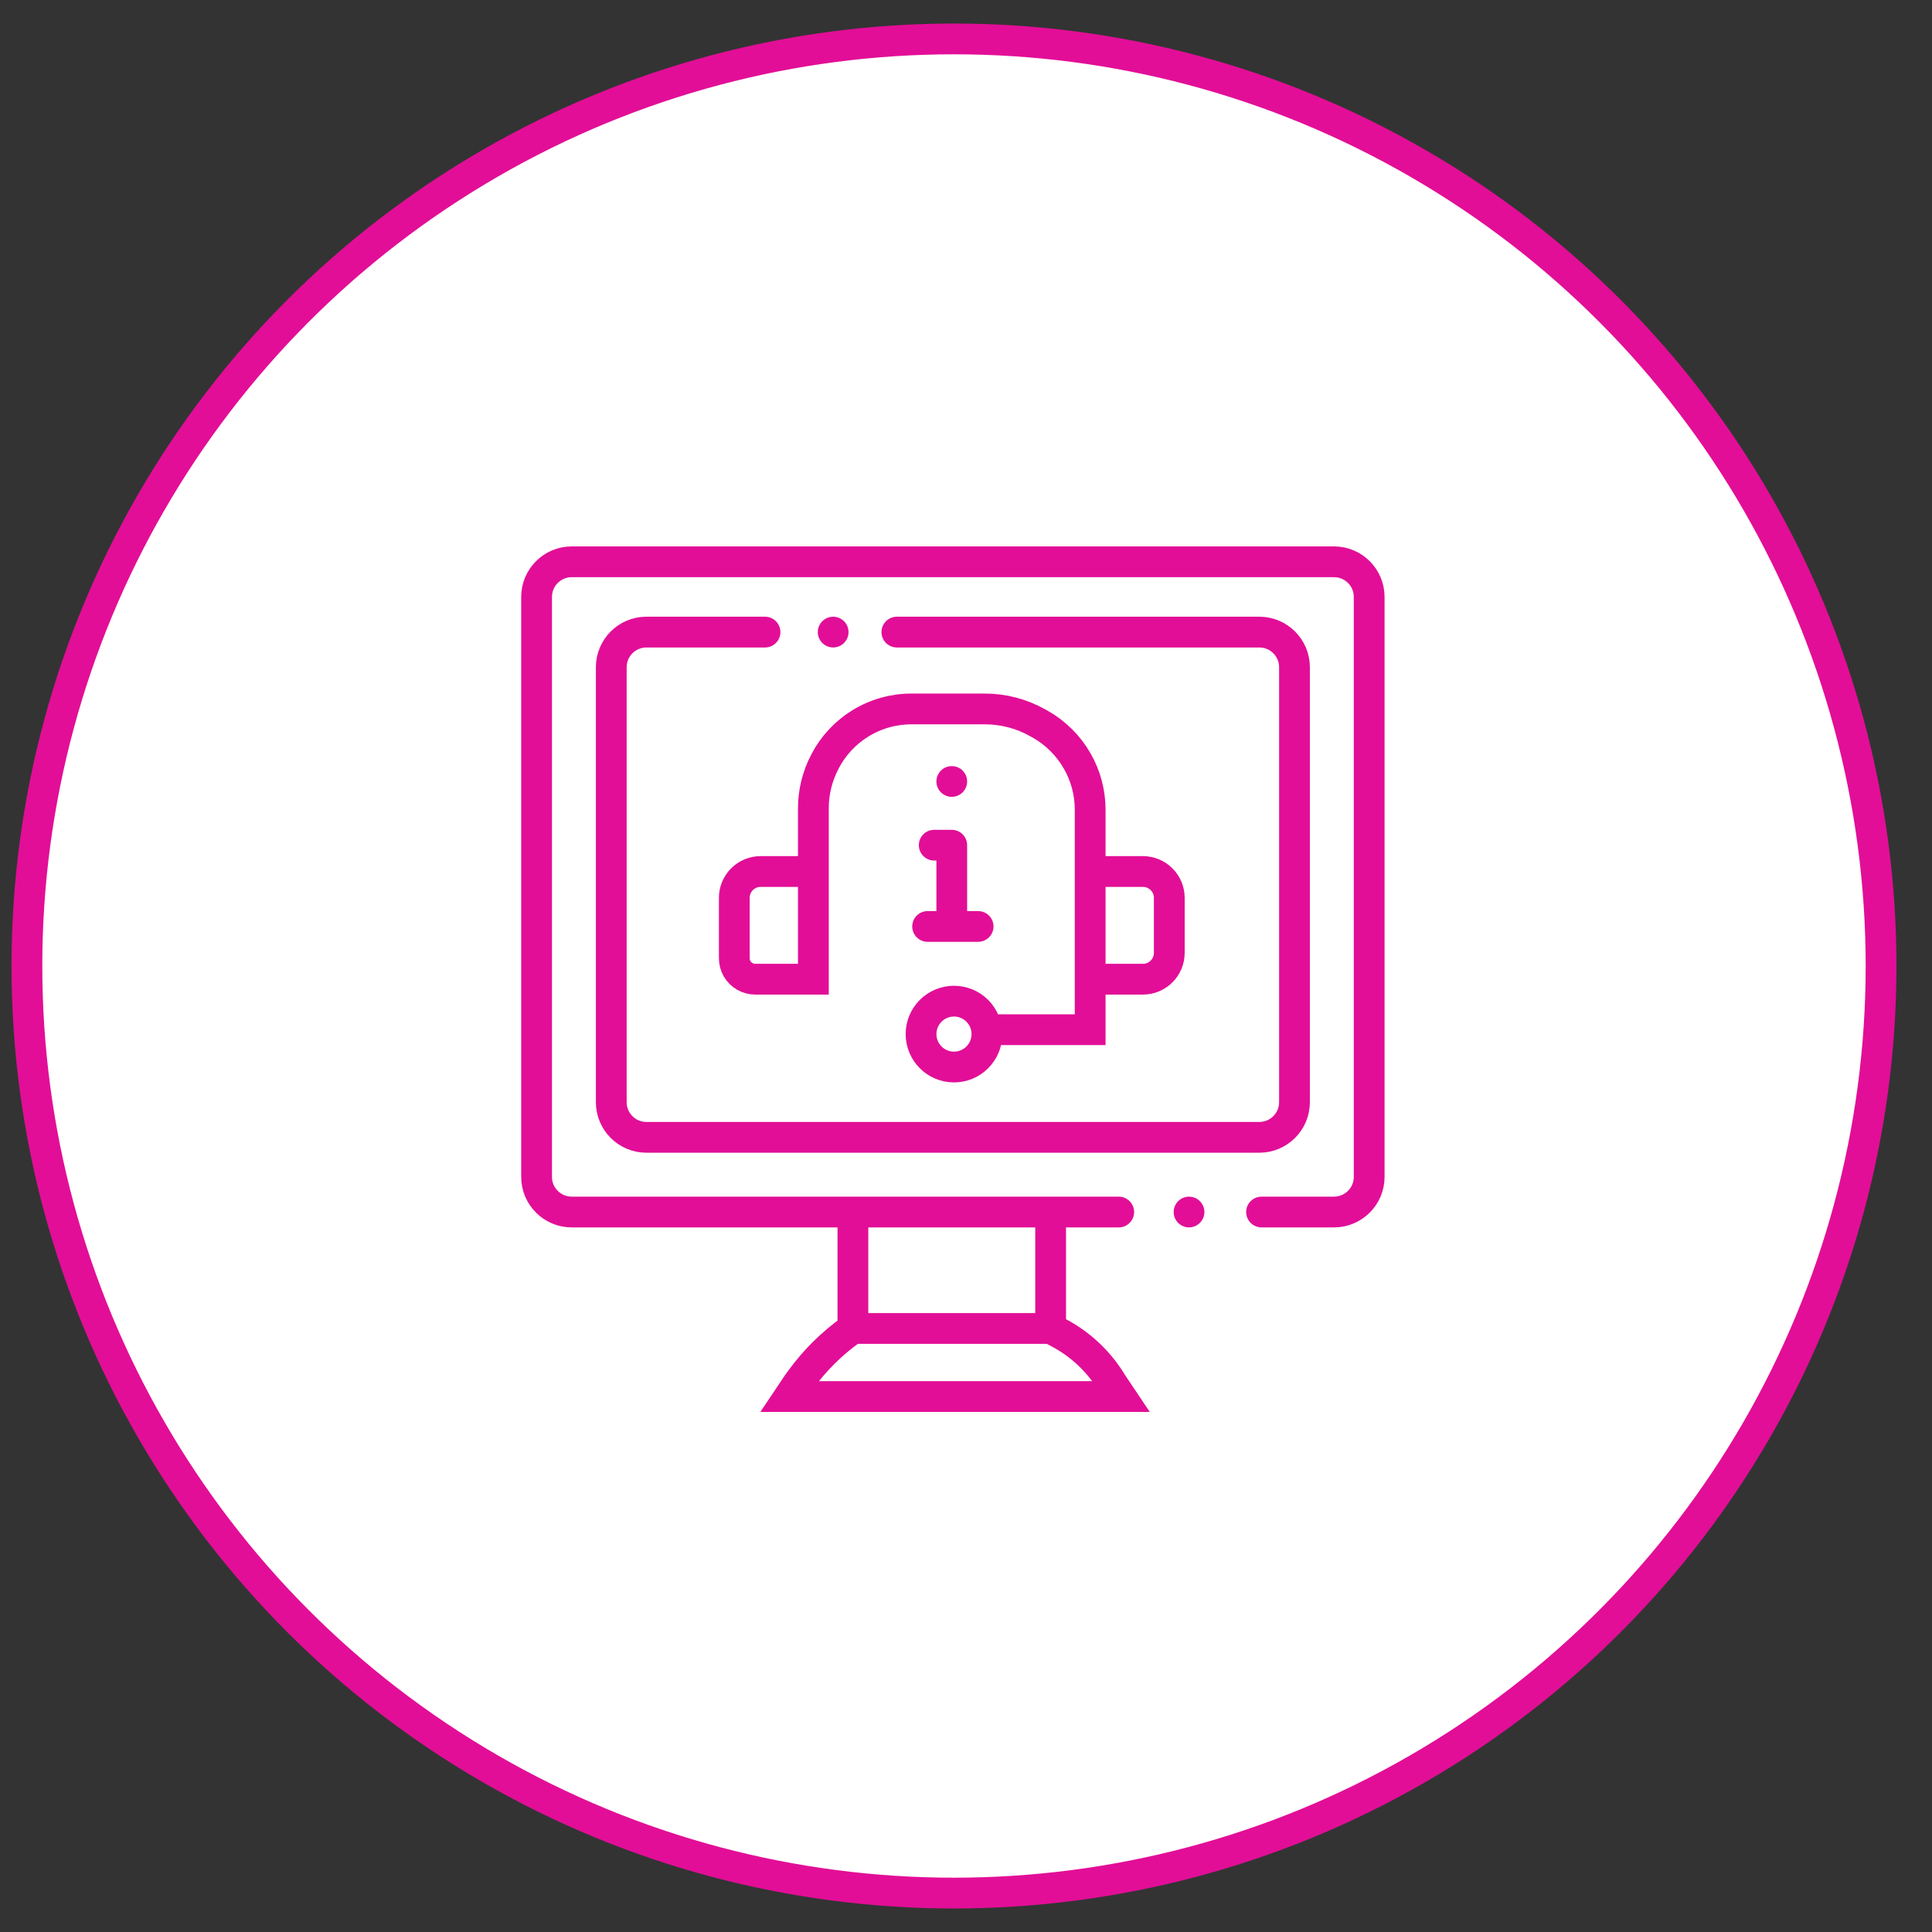 <svg xmlns="http://www.w3.org/2000/svg" width="41" height="41" viewBox="0 0 41 41" fill="none"><rect x="0" y="0" width="41" height="41" fill="#333333" stroke="none"/><circle cx="20.245" cy="20.5" r="19.674" fill="white" stroke="#E20E97" stroke-width="0.653"></circle><path d="M19.825 17.61C19.645 17.61 19.499 17.756 19.499 17.936C19.499 18.116 19.645 18.262 19.825 18.262V17.61ZM20.198 17.936H20.524C20.524 17.756 20.378 17.61 20.198 17.61V17.936ZM20.198 19.661H19.872V19.987H20.198V19.661ZM20.758 19.987C20.938 19.987 21.084 19.841 21.084 19.661C21.084 19.481 20.938 19.335 20.758 19.335V19.987ZM19.685 19.335C19.505 19.335 19.359 19.481 19.359 19.661C19.359 19.841 19.505 19.987 19.685 19.987V19.335ZM19.825 18.262H20.198V17.61H19.825V18.262ZM19.872 17.936V19.661H20.524V17.936H19.872ZM20.198 19.987H20.758V19.335H20.198V19.987ZM20.758 19.335H19.685V19.987H20.758V19.335Z" fill="#E20E97"></path><path d="M26.772 25.721H28.31C28.722 25.721 29.056 25.387 29.056 24.976V12.668C29.056 12.256 28.722 11.922 28.31 11.922H12.133C11.721 11.922 11.387 12.256 11.387 12.668V24.976C11.387 25.387 11.721 25.721 12.133 25.721H18.1M23.741 25.721H22.296M19.033 13.414H26.725C27.137 13.414 27.471 13.748 27.471 14.16V23.39C27.471 23.802 27.137 24.136 26.725 24.136H13.718C13.306 24.136 12.972 23.802 12.972 23.39V14.16C12.972 13.748 13.306 13.414 13.718 13.414H16.235M18.1 25.721V28.192M18.1 25.721H22.296M18.1 28.192L18.055 28.224C17.653 28.512 17.298 28.862 17.006 29.261L16.935 29.358L16.748 29.637H23.788L23.601 29.358V29.358C23.327 28.9 22.932 28.527 22.46 28.279L22.296 28.192M18.1 28.192H22.296M22.296 28.192V25.721" stroke="#E20E97" stroke-width="0.653" stroke-linecap="round"></path><circle cx="25.233" cy="25.721" r="0.326" fill="#E20E97"></circle><circle cx="20.198" cy="16.584" r="0.326" fill="#E20E97"></circle><circle cx="17.681" cy="13.414" r="0.326" fill="#E20E97"></circle><path d="M21.131 21.852H23.135V20.78M17.261 18.495V17.936V17.154C17.261 16.81 17.344 16.471 17.504 16.167L17.512 16.151C17.683 15.824 17.94 15.549 18.254 15.354V15.354C18.58 15.152 18.956 15.045 19.34 15.045H20.058H20.902C21.296 15.045 21.684 15.147 22.027 15.342L22.076 15.369C22.403 15.554 22.674 15.824 22.86 16.15V16.15C23.041 16.465 23.135 16.821 23.135 17.184V17.936V18.495M17.261 18.495V20.78H16.027C15.868 20.78 15.72 20.694 15.641 20.556V20.556C15.603 20.489 15.583 20.413 15.583 20.335V19.052C15.583 18.905 15.642 18.763 15.746 18.659V18.659C15.85 18.554 15.992 18.495 16.14 18.495H17.261ZM23.135 18.495H24.256C24.404 18.495 24.546 18.554 24.65 18.659V18.659C24.755 18.763 24.814 18.905 24.814 19.052V20.223C24.814 20.37 24.755 20.512 24.65 20.616V20.616C24.546 20.721 24.404 20.78 24.256 20.78H23.135M23.135 18.495V20.78" stroke="#E20E97" stroke-width="0.653"></path><circle cx="20.245" cy="21.945" r="0.699" stroke="#E20E97" stroke-width="0.653"></circle></svg>